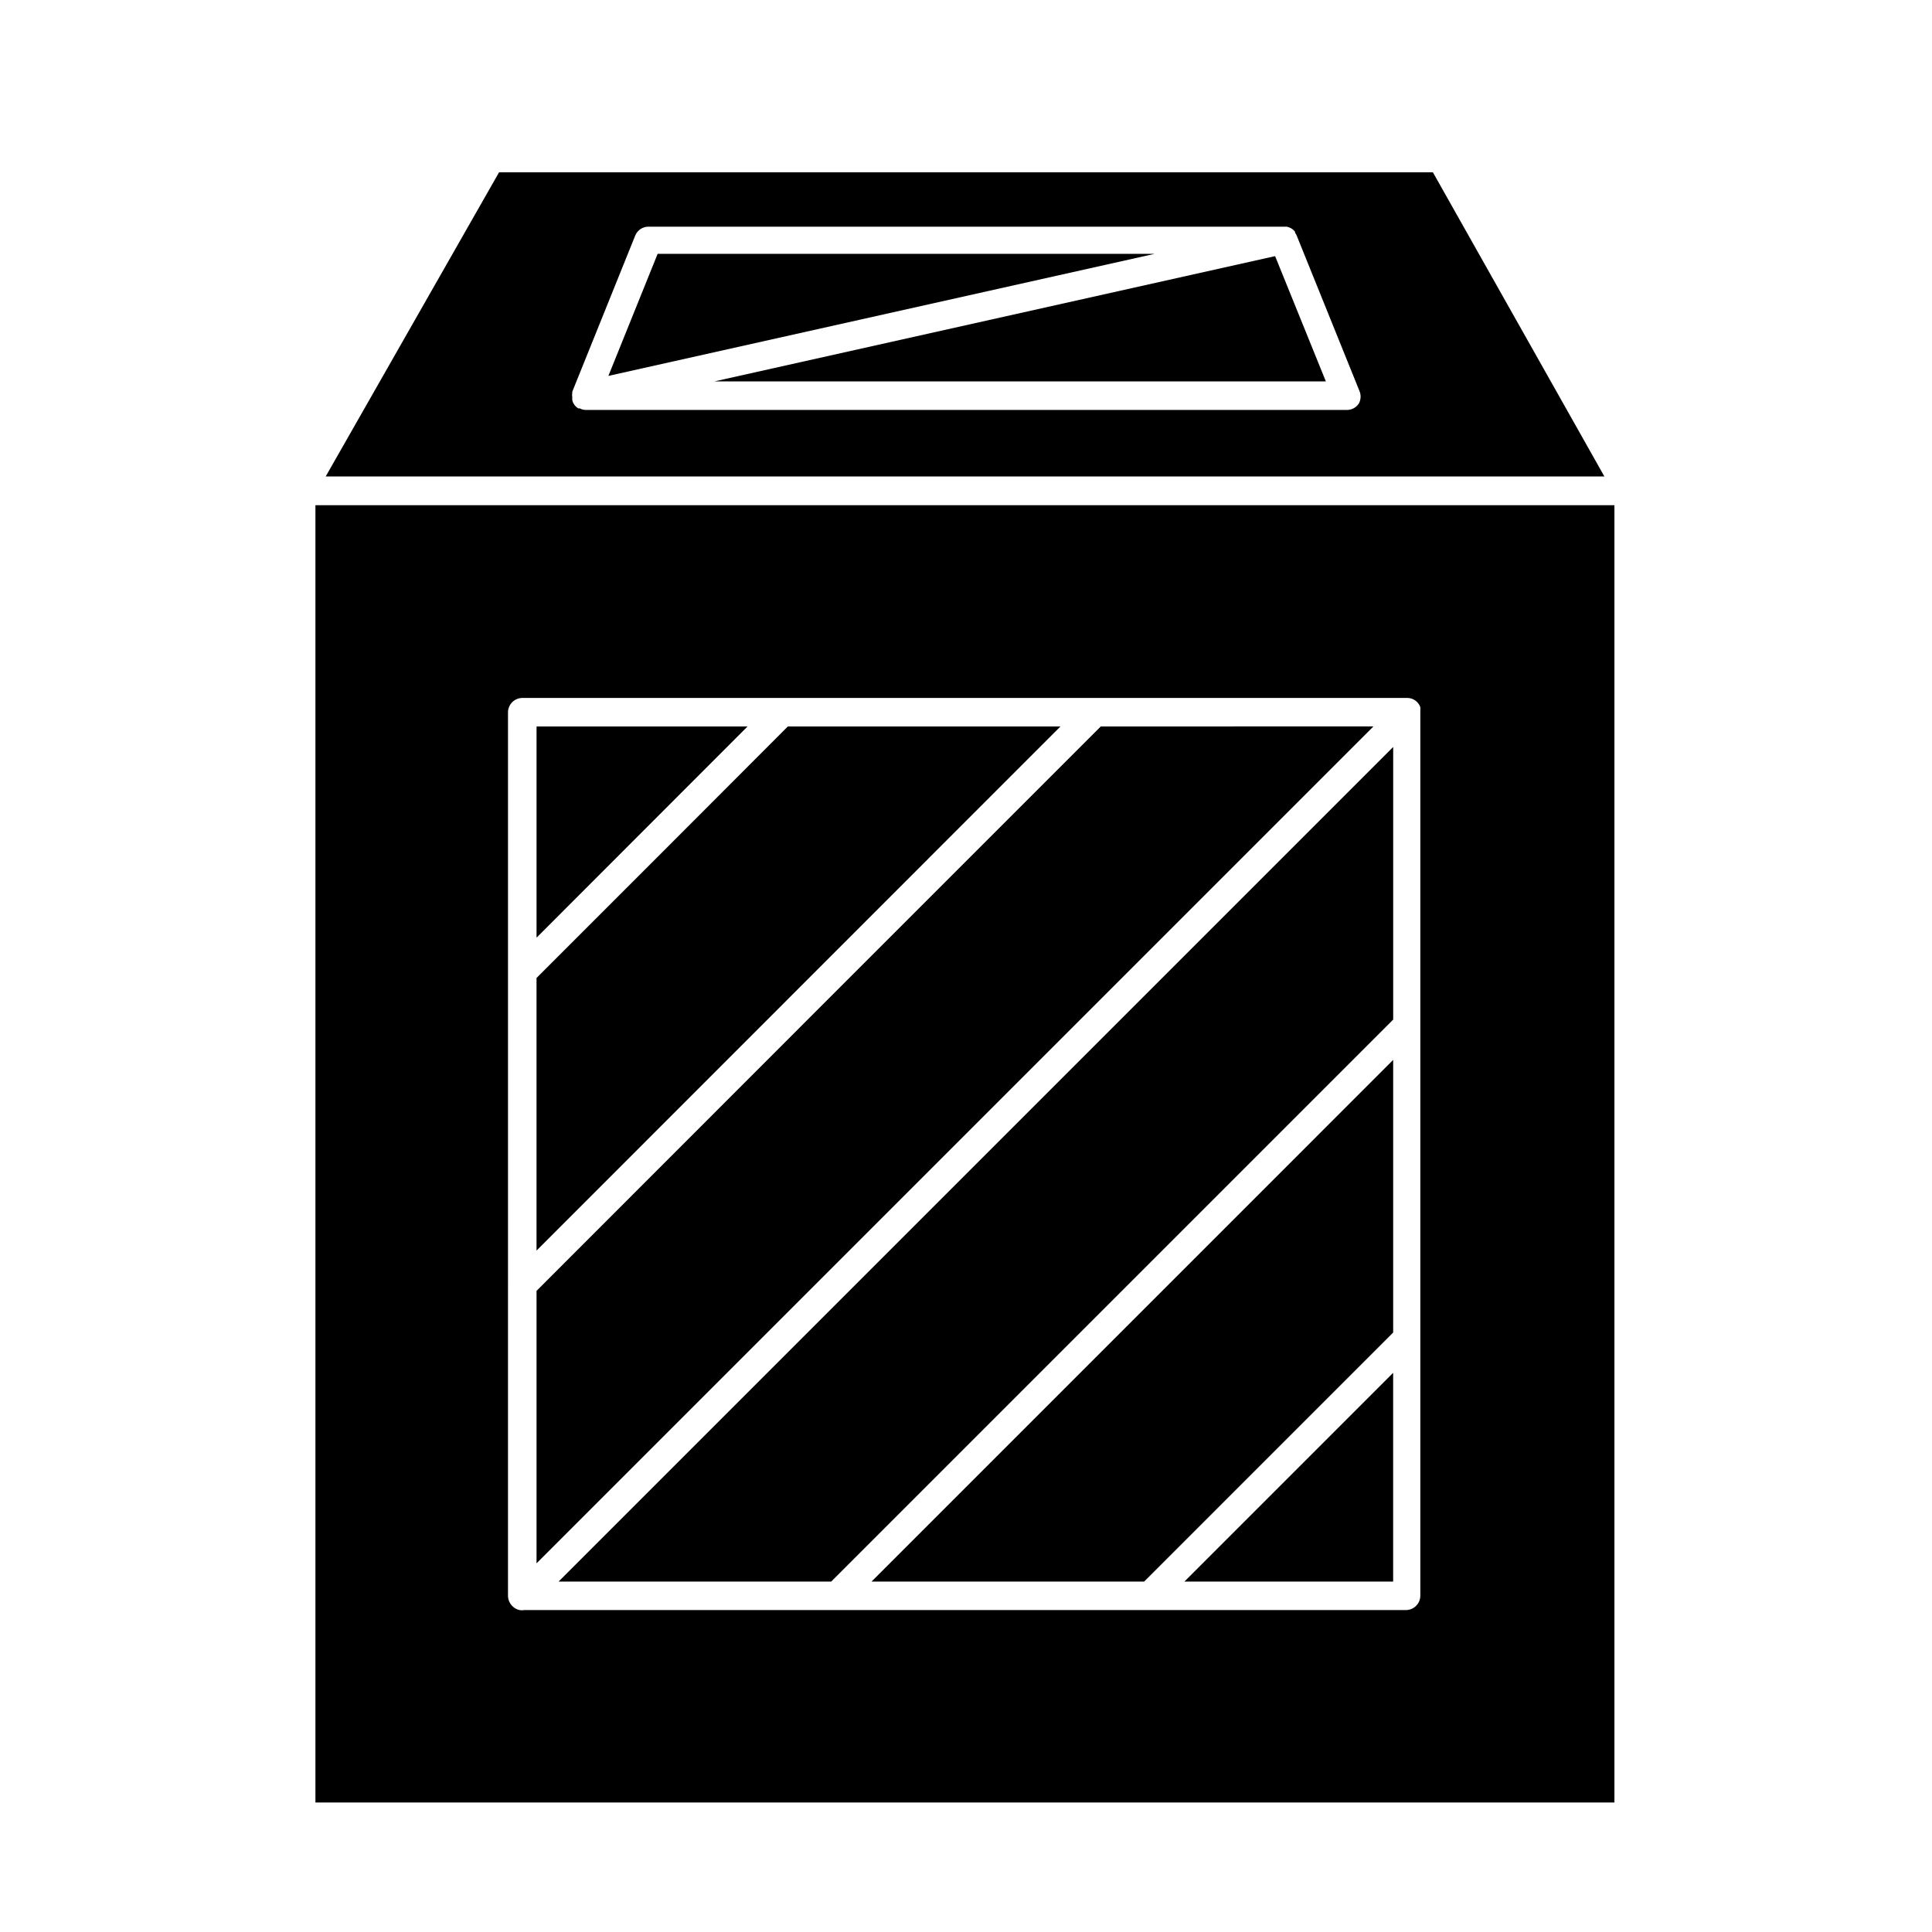 <?xml version="1.0" encoding="UTF-8"?>
<!-- Uploaded to: ICON Repo, www.iconrepo.com, Generator: ICON Repo Mixer Tools -->
<svg fill="#000000" width="800px" height="800px" version="1.1" viewBox="144 144 512 512" xmlns="http://www.w3.org/2000/svg">
 <g>
  <path d="m227.59 621.68h344.25v-343.8h-344.25zm51.035-137.14v-151.8c0.027-2.074 1.703-3.75 3.781-3.777h234.57c1.246 0.012 2.406 0.656 3.07 1.715 0.16 0.23 0.277 0.484 0.355 0.754 0.023 0.285 0.023 0.57 0 0.855v0.301 234.32c-0.027 2.074-1.703 3.75-3.781 3.777h-233.71c-0.418 0.078-0.844 0.078-1.262 0-1.66-0.402-2.875-1.824-3.023-3.523z"/>
  <path d="m513.2 563.13v-55.32l-55.316 55.32z"/>
  <path d="m447.21 563.13 65.996-66v-72.246l-138.24 138.25z"/>
  <path d="m364.28 563.13 148.93-148.93v-72.246l-221.17 221.17z"/>
  <path d="m435.72 336.52-74.766 74.766-74.766 74.812v72.199l221.78-221.78z"/>
  <path d="m352.79 336.52-33.305 33.352-33.301 33.301v72.246l138.85-138.9z"/>
  <path d="m286.19 336.52v55.973l55.922-55.973z"/>
  <path d="m523.73 189.66h-247.47l-45.949 80.609h338.87zm-19.648 61.312v0.004c-0.695 1.043-1.871 1.668-3.125 1.66h-201.72c-0.547 0-1.086-0.141-1.562-0.402h-0.402c-0.41-0.25-0.77-0.574-1.059-0.957-0.273-0.375-0.465-0.805-0.555-1.258v-0.25-0.004c-0.027-0.168-0.027-0.336 0-0.504-0.078-0.383-0.078-0.773 0-1.156v-0.301l16.676-41.363v-0.004c0.578-1.438 1.977-2.375 3.527-2.367h169.18c0.402 0.098 0.793 0.25 1.156 0.453 0.395 0.234 0.738 0.543 1.008 0.906v0.25l0.352 0.555 16.727 41.414v0.004c0.445 1.078 0.371 2.305-0.199 3.324z"/>
  <path d="m318.28 211.27-13.051 32.348 144.75-32.348z"/>
  <path d="m333.29 245.08h162.08l-13.453-33.203z"/>
 </g>
</svg>